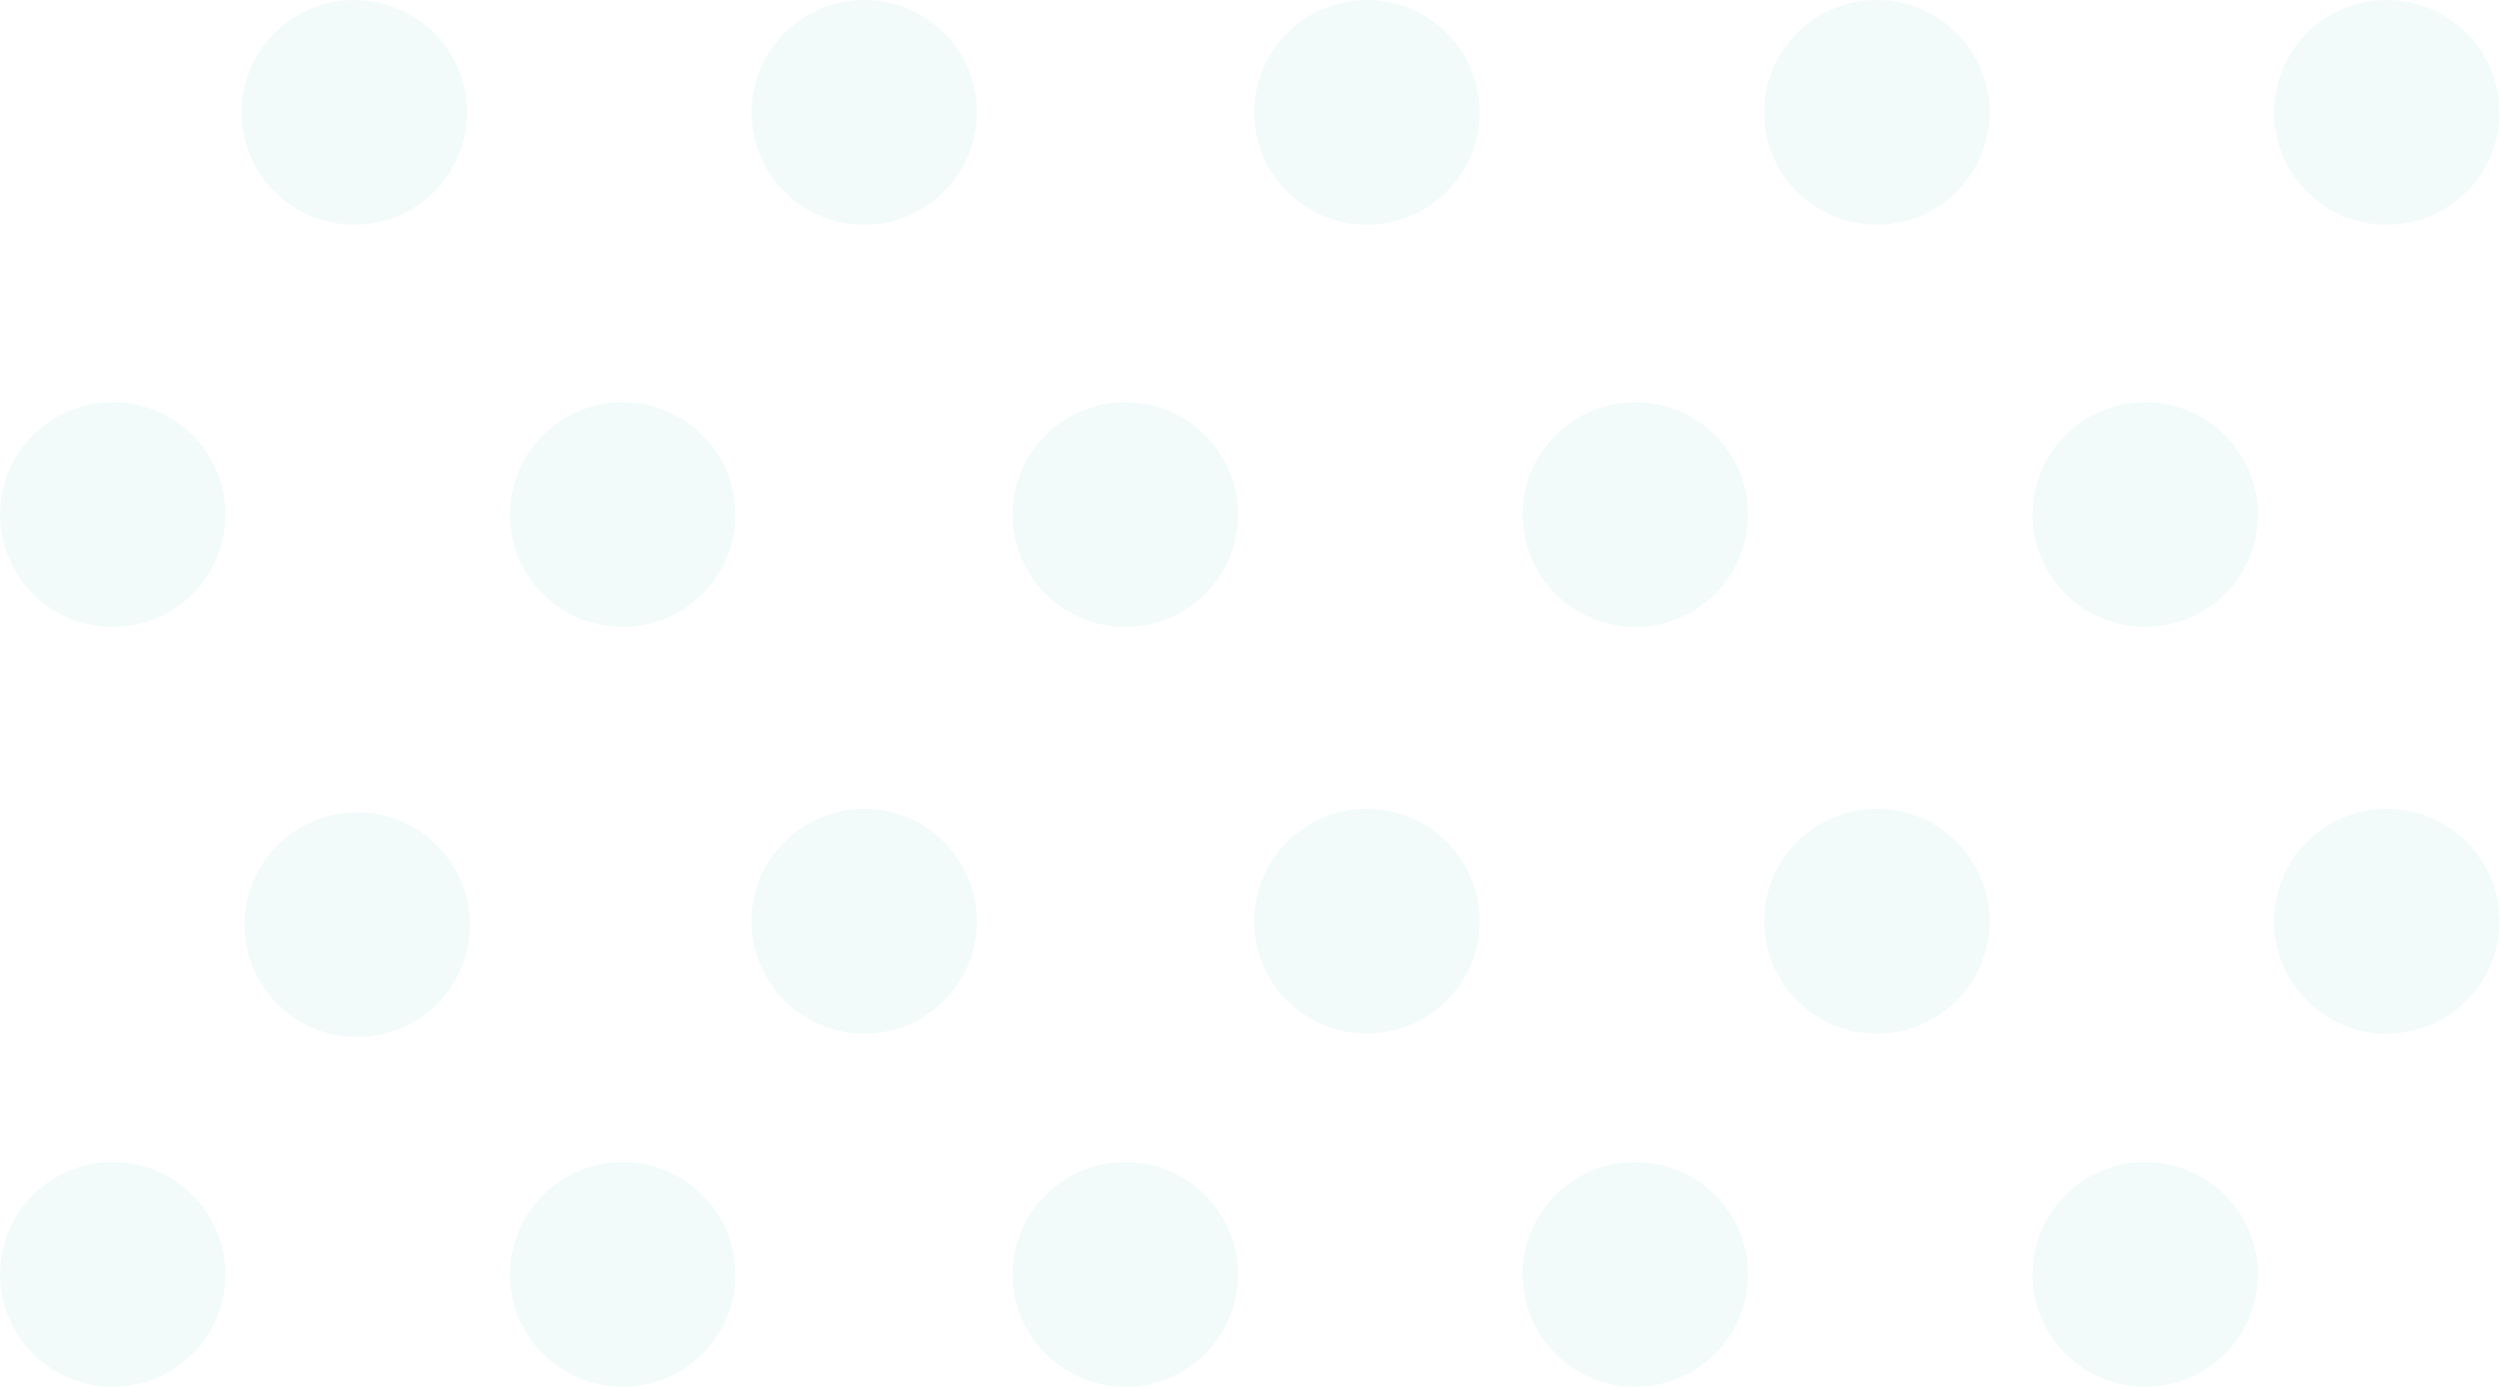 <svg width="317" height="176" viewBox="0 0 317 176" fill="none" xmlns="http://www.w3.org/2000/svg">
<ellipse cx="272.012" cy="65.249" rx="14.293" ry="14.249" transform="rotate(180 272.012 65.249)" fill="#10AF96" fill-opacity="0.05"/>
<ellipse cx="207.355" cy="65.249" rx="14.293" ry="14.249" transform="rotate(180 207.355 65.249)" fill="#10AF96" fill-opacity="0.05"/>
<ellipse cx="142.691" cy="65.249" rx="14.293" ry="14.249" transform="rotate(180 142.691 65.249)" fill="#10AF96" fill-opacity="0.05"/>
<ellipse cx="302.644" cy="116.816" rx="14.293" ry="14.249" transform="rotate(180 302.644 116.816)" fill="#10AF96" fill-opacity="0.05"/>
<ellipse cx="237.98" cy="116.816" rx="14.293" ry="14.249" transform="rotate(180 237.98 116.816)" fill="#10AF96" fill-opacity="0.05"/>
<ellipse cx="173.324" cy="116.816" rx="14.293" ry="14.249" transform="rotate(180 173.324 116.816)" fill="#10AF96" fill-opacity="0.05"/>
<ellipse cx="302.644" cy="14.249" rx="14.293" ry="14.249" transform="rotate(180 302.644 14.249)" fill="#10AF96" fill-opacity="0.05"/>
<ellipse cx="237.98" cy="14.249" rx="14.293" ry="14.249" transform="rotate(180 237.98 14.249)" fill="#10AF96" fill-opacity="0.05"/>
<ellipse cx="173.324" cy="14.249" rx="14.293" ry="14.249" transform="rotate(180 173.324 14.249)" fill="#10AF96" fill-opacity="0.05"/>
<ellipse cx="272.012" cy="161.597" rx="14.293" ry="14.249" transform="rotate(180 272.012 161.597)" fill="#10AF96" fill-opacity="0.05"/>
<ellipse cx="207.355" cy="161.597" rx="14.293" ry="14.249" transform="rotate(180 207.355 161.597)" fill="#10AF96" fill-opacity="0.05"/>
<ellipse cx="142.691" cy="161.597" rx="14.293" ry="14.249" transform="rotate(180 142.691 161.597)" fill="#10AF96" fill-opacity="0.05"/>
<ellipse cx="78.957" cy="65.249" rx="14.293" ry="14.249" transform="rotate(180 78.957 65.249)" fill="#10AF96" fill-opacity="0.05"/>
<ellipse cx="14.293" cy="65.249" rx="14.293" ry="14.249" transform="rotate(180 14.293 65.249)" fill="#10AF96" fill-opacity="0.05"/>
<ellipse cx="109.582" cy="116.816" rx="14.293" ry="14.249" transform="rotate(180 109.582 116.816)" fill="#10AF96" fill-opacity="0.05"/>
<ellipse cx="45.293" cy="117.249" rx="14.293" ry="14.249" transform="rotate(180 45.293 117.249)" fill="#10AF96" fill-opacity="0.05"/>
<ellipse cx="109.582" cy="14.249" rx="14.293" ry="14.249" transform="rotate(180 109.582 14.249)" fill="#10AF96" fill-opacity="0.05"/>
<ellipse cx="44.926" cy="14.249" rx="14.293" ry="14.249" transform="rotate(180 44.926 14.249)" fill="#10AF96" fill-opacity="0.05"/>
<ellipse cx="78.957" cy="161.597" rx="14.293" ry="14.249" transform="rotate(180 78.957 161.597)" fill="#10AF96" fill-opacity="0.05"/>
<ellipse cx="14.293" cy="161.597" rx="14.293" ry="14.249" transform="rotate(180 14.293 161.597)" fill="#10AF96" fill-opacity="0.05"/>
</svg>
